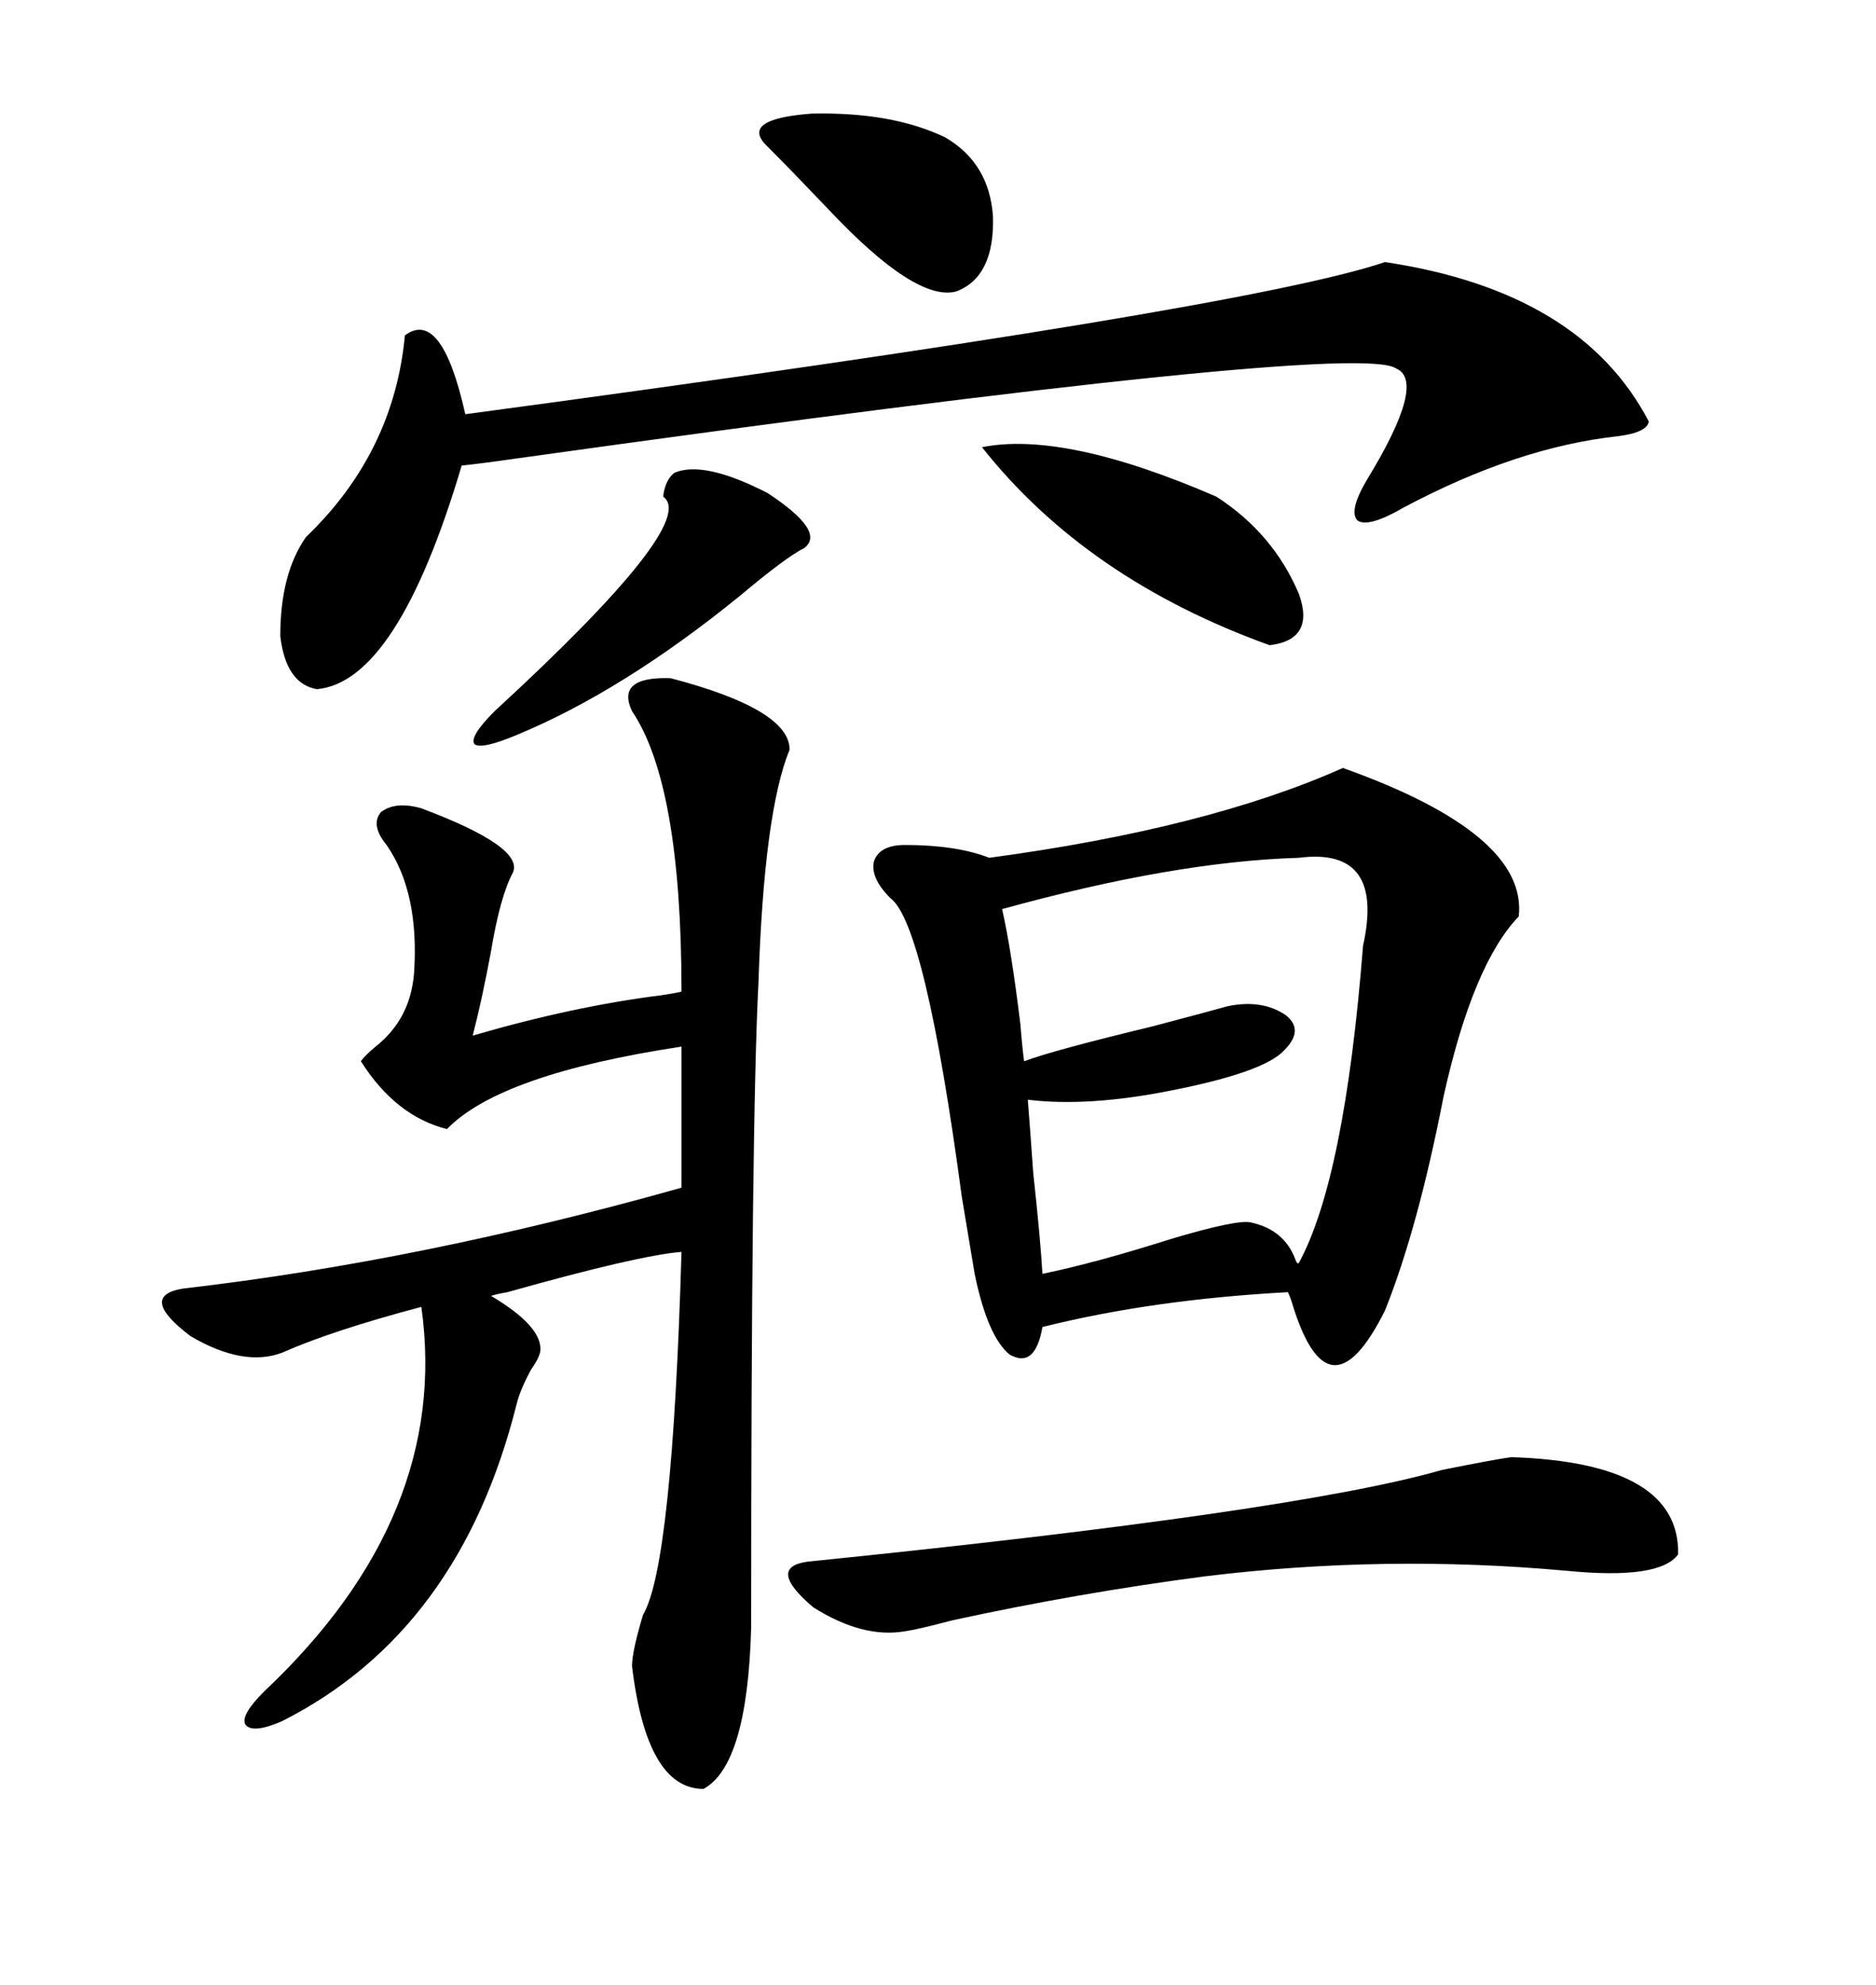 <svg xmlns="http://www.w3.org/2000/svg" xmlns:xlink="http://www.w3.org/1999/xlink" width="300" height="317.285"><path d="M214.75 122.75L214.75 122.75Q244.34 133.30 242.87 146.48L242.87 146.48Q235.55 154.10 230.86 175.20L230.86 175.20Q226.76 196.29 221.48 209.47L221.48 209.47Q212.40 227.64 206.54 208.01L206.54 208.01Q206.25 207.13 205.96 206.54L205.96 206.54Q184.28 207.71 166.70 212.11L166.70 212.11Q165.53 218.85 161.43 216.50L161.43 216.50Q157.91 213.57 155.86 203.61L155.86 203.61Q155.27 200.10 153.81 191.31L153.81 191.31Q147.95 147.66 142.38 143.55L142.38 143.55Q139.16 140.33 139.75 137.70L139.75 137.70Q140.63 135.06 144.73 135.06L144.73 135.06Q152.93 135.06 158.20 137.11L158.20 137.11Q193.07 132.42 214.75 122.75ZM107.23 108.40L107.23 108.40Q126.27 113.38 126.27 119.82L126.27 119.82Q122.17 129.79 121.29 157.03L121.29 157.03Q120.12 179.59 120.12 260.16L120.12 260.16Q119.53 282.13 112.50 285.94L112.50 285.94Q103.42 285.94 101.07 266.31L101.07 266.31Q101.07 263.96 102.83 258.11L102.83 258.11Q107.52 250.20 108.98 200.10L108.98 200.10Q101.95 200.68 81.15 206.54L81.15 206.54Q79.39 206.84 78.52 207.13L78.52 207.13Q86.43 211.82 86.43 215.63L86.43 215.63Q86.43 216.80 84.96 218.85L84.96 218.85Q83.20 222.07 82.62 224.41L82.62 224.41Q73.54 260.74 45.12 275.10L45.12 275.10Q40.43 277.15 39.26 275.68L39.26 275.68Q38.38 274.22 42.19 270.41L42.19 270.41Q72.07 242.29 67.38 208.89L67.38 208.89Q53.03 212.70 45.12 216.21L45.12 216.21Q38.96 218.55 30.47 213.57L30.47 213.57Q21.97 207.13 29.30 205.96L29.30 205.96Q67.38 201.56 108.98 189.84L108.98 189.84L108.98 167.29Q79.98 171.68 71.48 180.47L71.48 180.47Q63.28 178.42 57.71 169.63L57.71 169.63Q58.30 168.75 60.06 167.29L60.06 167.29Q65.63 162.89 66.21 155.57L66.21 155.57Q67.09 142.68 61.82 135.06L61.82 135.06Q59.18 131.84 60.94 129.79L60.94 129.79Q63.28 128.03 67.38 129.20L67.38 129.20Q83.79 135.35 82.03 139.45L82.03 139.45Q79.98 143.26 78.52 152.05L78.52 152.05Q77.05 159.96 75.59 165.53L75.59 165.53Q91.70 160.84 105.76 159.08L105.76 159.08Q107.81 158.79 108.98 158.50L108.98 158.50Q108.98 125.39 101.07 113.67L101.07 113.67Q98.44 108.11 107.23 108.40ZM221.48 41.89L221.48 41.89Q252.83 46.58 263.67 67.38L263.67 67.38Q263.38 69.14 258.69 69.73L258.69 69.73Q242.58 71.48 224.41 81.15L224.41 81.15Q218.85 84.38 217.09 83.20L217.09 83.20Q215.63 81.74 218.55 76.76L218.55 76.76Q228.22 60.94 223.24 58.89L223.24 58.89Q217.09 54.49 82.91 73.24L82.91 73.24Q76.76 74.12 73.83 74.41L73.83 74.41Q63.57 108.98 50.68 110.16L50.68 110.16Q45.70 109.28 44.82 101.66L44.82 101.66Q44.82 91.70 48.93 85.84L48.93 85.84Q62.99 72.36 64.75 53.61L64.75 53.61Q70.61 49.22 74.41 66.21L74.41 66.21Q198.93 49.51 221.48 41.89ZM207.71 137.11L207.71 137.11Q187.79 137.70 160.25 145.31L160.25 145.31Q161.72 151.76 163.18 163.77L163.18 163.77Q163.48 167.58 163.77 169.63L163.77 169.63Q168.46 167.87 184.28 164.06L184.28 164.06Q194.24 161.43 196.29 160.84L196.29 160.84Q201.86 159.67 205.66 162.30L205.66 162.30Q208.59 164.65 205.37 167.87L205.37 167.87Q202.15 171.39 187.21 174.32L187.21 174.32Q174.02 176.95 164.36 175.78L164.36 175.78Q164.65 179.30 165.23 187.50L165.23 187.50Q166.41 198.34 166.70 203.61L166.70 203.61Q175.20 201.86 187.21 198.05L187.21 198.05Q198.05 194.82 200.10 195.41L200.10 195.41Q205.37 196.58 207.13 201.27L207.13 201.27Q207.42 202.15 207.71 201.86L207.71 201.86Q215.04 188.38 217.97 151.17L217.97 151.17Q221.48 135.35 207.71 137.11ZM241.70 232.91L241.70 232.91Q268.65 233.79 268.36 248.44L268.36 248.44Q265.43 252.54 250.49 251.07L250.49 251.07Q221.48 248.44 192.77 251.95L192.77 251.95Q172.56 254.59 152.34 258.98L152.34 258.98Q146.78 260.45 144.73 260.74L144.73 260.74Q137.99 261.91 130.08 256.93L130.08 256.93Q122.46 250.49 129.20 249.61L129.20 249.61Q207.13 241.70 230.57 234.96L230.57 234.96Q239.36 233.20 241.70 232.91ZM157.03 71.48L157.03 71.48Q170.21 68.85 194.53 79.39L194.53 79.39Q203.61 85.25 207.71 94.92L207.71 94.92Q210.35 102.25 203.03 103.13L203.03 103.13Q173.73 92.58 157.03 71.48ZM107.81 75.59L107.81 75.59Q112.50 73.54 122.75 78.81L122.75 78.81Q132.13 84.96 128.61 87.60L128.61 87.60Q125.68 89.06 118.36 95.21L118.36 95.21Q99.61 110.45 82.62 117.48L82.62 117.48Q77.05 119.82 75.88 118.95L75.88 118.95Q75 117.77 79.10 113.67L79.10 113.67Q111.91 83.50 106.05 79.39L106.05 79.39Q106.35 76.76 107.81 75.59ZM122.75 23.44L122.75 23.44Q118.07 19.04 129.79 18.16L129.79 18.16Q142.68 17.87 151.17 21.97L151.17 21.97Q158.20 26.07 158.79 34.57L158.79 34.57Q159.08 44.24 152.93 46.58L152.93 46.58Q146.48 48.34 132.42 33.40L132.42 33.40Q126.27 26.95 122.75 23.44Z"/></svg>